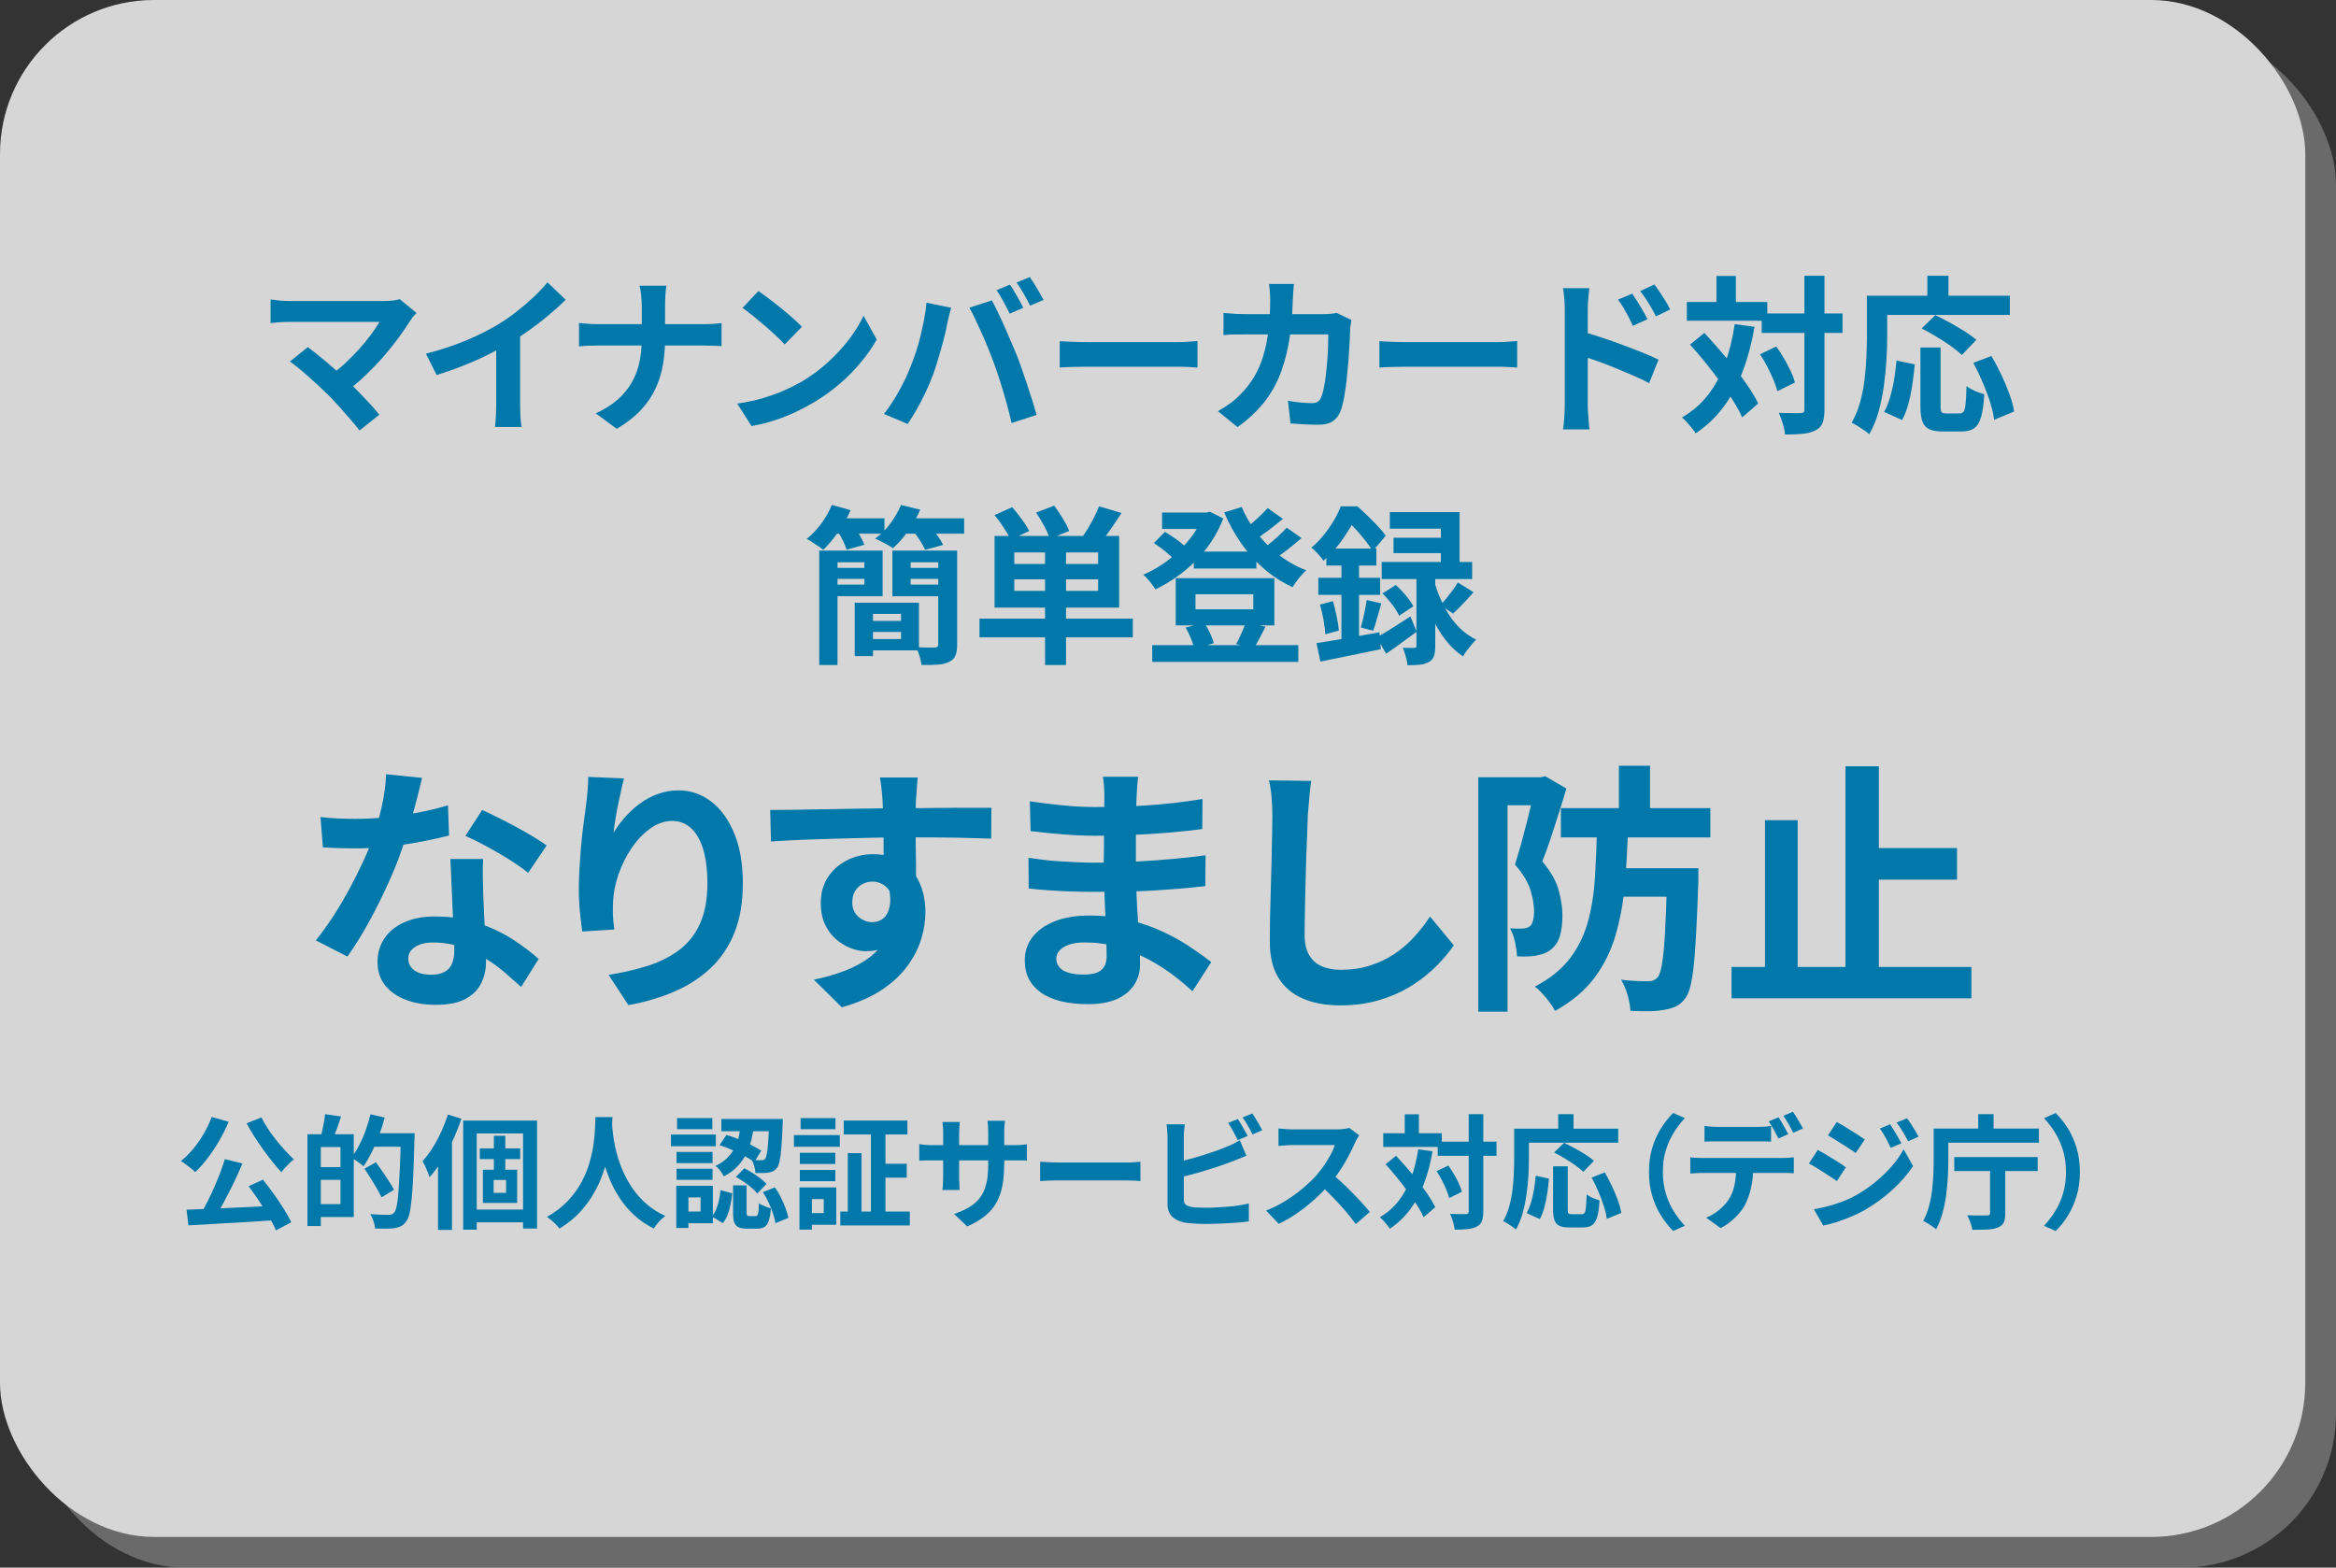 <?xml version="1.0" encoding="UTF-8"?>
<svg id="_レイヤー_2" data-name="レイヤー_2" xmlns="http://www.w3.org/2000/svg" viewBox="0 0 304 204">
  <rect x="0" y="0" width="304" height="204" fill="#333333" stroke="none"/>
  <defs>
    <style>
      .cls-1 {
        fill: #fff;
      }

      .cls-2 {
        opacity: .8;
      }

      .cls-3 {
        fill: #0078a9;
      }

      .cls-4 {
        fill: #bcbbbb;
      }

      .cls-5 {
        opacity: .5;
      }
    </style>
  </defs>
  <g id="svg">
    <g id="top-contents-b1">
      <g id="window" class="cls-2">
        <g id="kage_x5F_bbb_x5F_50" class="cls-5">
          <rect class="cls-4" x="4" y="4" width="300" height="200" rx="20.05" ry="20.05"/>
        </g>
        <g id="white">
          <rect class="cls-1" width="300" height="200" rx="20.05" ry="20.05"/>
        </g>
      </g>
      <g id="text">
        <path class="cls-3" d="M54.19,40.73c-.16.18-.3.34-.43.48-.12.15-.23.29-.32.44-.44.7-.96,1.47-1.56,2.29-.6.82-1.27,1.65-2,2.49s-1.51,1.64-2.32,2.42-1.65,1.48-2.52,2.11l-2.18-2.05c.73-.5,1.43-1.05,2.08-1.66s1.26-1.23,1.83-1.86c.56-.63,1.07-1.25,1.51-1.85s.81-1.15,1.1-1.65h-11.64c-.29,0-.6,0-.93.02-.33.01-.64.04-.94.07-.29.03-.51.05-.66.07v-3.08c.19.01.44.04.74.09s.61.07.94.09c.32.01.61.02.86.02h12.21c.87,0,1.55-.08,2.05-.24l2.2,1.8ZM42.57,51.27c-.32-.32-.69-.68-1.11-1.07-.42-.39-.85-.78-1.3-1.18-.45-.4-.88-.77-1.3-1.11s-.8-.63-1.13-.87l2.33-1.87c.29.22.64.49,1.05.81.4.32.83.67,1.29,1.06.45.38.92.78,1.39,1.19.47.41.92.81,1.34,1.21.48.47.99.98,1.51,1.52.52.54,1.02,1.07,1.5,1.58s.88.99,1.22,1.43l-2.57,2.05c-.31-.41-.7-.89-1.18-1.44s-.98-1.12-1.51-1.71c-.53-.59-1.03-1.12-1.52-1.61Z"/>
        <path class="cls-3" d="M55.42,46.03c1.98-.51,3.77-1.11,5.38-1.79,1.61-.68,3.02-1.4,4.23-2.15.76-.47,1.53-1.01,2.3-1.62.77-.61,1.5-1.24,2.18-1.88s1.26-1.26,1.73-1.85l2.38,2.27c-.67.66-1.41,1.33-2.21,2-.8.67-1.63,1.32-2.5,1.94-.87.62-1.72,1.18-2.57,1.69-.84.48-1.77.98-2.8,1.5-1.03.51-2.12,1-3.27,1.45-1.14.46-2.3.86-3.45,1.21l-1.39-2.77ZM64.57,43.5l3.12-.73v9.9c0,.32,0,.67.02,1.06.01.38.04.74.07,1.07.03.33.07.58.11.76h-3.48c.03-.18.06-.43.08-.76s.04-.69.06-1.07c.01-.38.02-.73.02-1.06v-9.17Z"/>
        <path class="cls-3" d="M75.35,42.03c.34.03.72.06,1.14.1.43.04.86.05,1.3.05h13.71c.51,0,.99-.01,1.42-.04s.76-.06.98-.09v2.99c-.22-.01-.57-.03-1.04-.05-.48-.02-.94-.03-1.38-.03h-13.6c-.48,0-.94.01-1.36.03-.43.02-.81.05-1.17.08v-3.04ZM83.51,39.76c0-.37-.02-.8-.07-1.31-.04-.51-.12-.93-.22-1.27h3.5c-.06.34-.1.77-.13,1.29-.03.52-.04.96-.04,1.31v4.33c0,1.2-.1,2.34-.29,3.42-.19,1.08-.52,2.11-.98,3.09-.46.98-1.1,1.91-1.91,2.77-.81.87-1.85,1.67-3.11,2.42l-2.73-2.02c1.16-.53,2.12-1.14,2.89-1.83s1.38-1.44,1.84-2.27.78-1.7.97-2.64c.19-.94.29-1.92.29-2.95v-4.36Z"/>
        <path class="cls-3" d="M95.94,52.52c1.14-.16,2.22-.39,3.23-.68,1.01-.29,1.95-.63,2.82-1.01.87-.38,1.66-.78,2.38-1.19,1.25-.75,2.39-1.6,3.43-2.55,1.04-.95,1.95-1.95,2.73-2.98.78-1.03,1.39-2.04,1.85-3.02l1.72,3.1c-.56.98-1.24,1.97-2.06,2.95s-1.73,1.92-2.76,2.8c-1.03.89-2.13,1.68-3.32,2.39-.75.45-1.55.88-2.42,1.29-.87.4-1.78.76-2.74,1.08-.96.32-1.96.56-3,.74l-1.85-2.9ZM98.69,37.87c.38.26.83.59,1.34.97.51.38,1.04.8,1.59,1.24.55.45,1.07.88,1.55,1.31.48.43.88.81,1.19,1.14l-2.24,2.29c-.28-.31-.65-.67-1.1-1.1-.45-.42-.95-.87-1.47-1.32-.53-.45-1.05-.89-1.56-1.3-.51-.41-.97-.75-1.36-1.03l2.07-2.2Z"/>
        <path class="cls-3" d="M118.49,47.75c.25-.62.49-1.27.71-1.95.23-.68.43-1.39.6-2.11.18-.73.33-1.45.47-2.17.14-.72.24-1.43.3-2.13l3.21.66c-.06.21-.12.45-.2.73-.07.28-.14.55-.2.81s-.1.48-.13.66c-.07.38-.18.84-.31,1.39-.13.54-.29,1.12-.46,1.73-.18.61-.36,1.22-.54,1.83-.18.61-.37,1.17-.56,1.68-.26.7-.58,1.44-.94,2.2s-.74,1.5-1.14,2.2-.8,1.33-1.18,1.89l-3.08-1.3c.7-.91,1.36-1.91,1.97-3.01.61-1.1,1.1-2.13,1.46-3.1ZM129.36,47.28c-.22-.59-.46-1.21-.73-1.87-.26-.66-.54-1.32-.84-1.98s-.58-1.28-.86-1.87c-.28-.59-.54-1.09-.77-1.52l2.93-.95c.22.43.48.94.77,1.54.29.6.59,1.24.88,1.9.29.67.58,1.33.86,1.99.28.66.53,1.25.75,1.78.19.48.4,1.06.63,1.72.23.66.46,1.35.7,2.06.24.71.47,1.4.68,2.08.21.67.39,1.28.54,1.83l-3.26,1.06c-.19-.87-.41-1.75-.66-2.64-.25-.89-.51-1.77-.78-2.64-.27-.87-.55-1.69-.85-2.49ZM131.43,37.03c.19.26.39.58.6.95.21.37.42.73.63,1.1.21.37.37.69.51.97l-1.76.77c-.23-.45-.51-.97-.81-1.55-.31-.58-.61-1.08-.9-1.51l1.74-.73ZM134.02,36.04c.19.28.4.6.63.98s.44.74.65,1.1c.21.36.37.66.51.91l-1.76.75c-.22-.46-.49-.97-.82-1.54-.33-.57-.64-1.06-.94-1.47l1.74-.73Z"/>
        <path class="cls-3" d="M137.92,44.4c.26.01.6.03,1.01.05.41.02.84.04,1.29.05.45.01.86.02,1.24.02h11.81c.51,0,1-.02,1.45-.06.45-.04.83-.06,1.12-.08v3.45c-.25-.01-.62-.04-1.12-.07-.5-.03-.98-.04-1.45-.04h-11.81c-.63,0-1.28.01-1.94.03-.66.02-1.2.05-1.61.08v-3.45Z"/>
        <path class="cls-3" d="M168.39,36.94c-.03.25-.06.57-.08.97-.02.4-.04.73-.06.99-.06,2.19-.24,4.12-.55,5.82-.31,1.69-.75,3.19-1.32,4.5-.57,1.31-1.3,2.48-2.18,3.51-.88,1.03-1.93,1.98-3.15,2.85l-2.55-2.07c.45-.26.94-.58,1.46-.93.52-.36.99-.77,1.42-1.22.72-.7,1.33-1.48,1.83-2.32.5-.84.9-1.77,1.2-2.77.3-1,.52-2.11.67-3.31.15-1.2.22-2.53.22-3.98,0-.16,0-.37-.02-.63-.01-.26-.03-.51-.06-.76s-.05-.46-.08-.64h3.23ZM175.87,41.65c-.03.18-.06.38-.1.62-.04.24-.06.42-.06.55-.01.47-.04,1.07-.08,1.8-.04.73-.09,1.52-.15,2.37-.07.84-.15,1.68-.24,2.52-.1.84-.21,1.61-.34,2.32-.13.71-.29,1.29-.48,1.75-.23.56-.58.98-1.02,1.26-.45.29-1.05.43-1.81.43-.63,0-1.26-.02-1.89-.05-.63-.04-1.22-.08-1.76-.12l-.33-2.95c.54.1,1.08.18,1.63.23.54.05,1.03.08,1.45.08.37,0,.64-.06.81-.19.18-.12.32-.32.44-.58.12-.29.23-.68.33-1.17.1-.48.19-1.03.26-1.63.07-.6.14-1.22.19-1.87.05-.64.09-1.27.11-1.88.02-.61.03-1.15.03-1.62h-10.74c-.37,0-.82,0-1.36.01-.54,0-1.06.03-1.54.08v-2.88c.47.04.97.08,1.5.11.53.03,1,.04,1.41.04h10.19c.28,0,.56-.01.85-.04.29-.03.55-.07.8-.11l1.91.92Z"/>
        <path class="cls-3" d="M179.52,44.4c.26.01.6.03,1.01.05.41.02.84.04,1.29.05.45.01.86.02,1.24.02h11.81c.51,0,1-.02,1.45-.06.45-.04.83-.06,1.12-.08v3.45c-.25-.01-.62-.04-1.12-.07-.5-.03-.98-.04-1.45-.04h-11.81c-.63,0-1.28.01-1.94.03-.66.02-1.2.05-1.61.08v-3.45Z"/>
        <path class="cls-3" d="M203.63,52.81v-12.65c0-.4-.02-.84-.06-1.34-.04-.5-.09-.94-.17-1.32h3.43c-.04.38-.09.81-.13,1.28-.04.47-.07.93-.07,1.39v12.65c0,.19.01.47.03.85s.05.76.09,1.15c.04.4.07.75.1,1.06h-3.45c.07-.43.13-.94.17-1.53s.06-1.1.06-1.53ZM206.01,43.19c.73.19,1.55.44,2.45.74.9.3,1.81.62,2.74.97.92.34,1.8.68,2.62,1.01.82.33,1.5.63,2.02.89l-1.23,3.06c-.63-.34-1.32-.67-2.07-.99-.75-.32-1.51-.64-2.28-.96s-1.52-.61-2.25-.87-1.4-.49-2-.68v-3.17ZM212.41,38.22c.21.29.43.64.68,1.03.25.4.49.79.71,1.19.23.4.43.76.6,1.1l-1.91.86c-.21-.47-.41-.89-.6-1.25-.2-.37-.4-.72-.6-1.07s-.45-.71-.73-1.09l1.85-.77ZM215.29,37.01c.22.29.46.63.71,1.01.26.38.51.77.75,1.16.24.39.44.75.6,1.09l-1.85.9c-.23-.47-.46-.88-.67-1.24-.21-.36-.43-.7-.64-1.03-.21-.33-.46-.67-.74-1.02l1.83-.86Z"/>
        <path class="cls-3" d="M225.76,42.18l2.57.35c-.37,2.13-.88,4.06-1.54,5.8-.66,1.74-1.49,3.28-2.49,4.62-1,1.34-2.21,2.49-3.63,3.44-.1-.18-.26-.4-.47-.66-.21-.26-.44-.52-.67-.78-.23-.26-.45-.47-.64-.63,1.35-.78,2.48-1.76,3.39-2.94.91-1.18,1.65-2.54,2.21-4.08.56-1.54.99-3.25,1.26-5.13ZM219.52,39.3h10.47v2.44h-10.47v-2.44ZM219.93,44.84l1.87-1.52c.65.7,1.31,1.45,2,2.24s1.36,1.6,2.01,2.42c.65.82,1.24,1.62,1.75,2.39.51.77.93,1.49,1.25,2.14l-2.09,1.8c-.29-.66-.69-1.39-1.19-2.18-.5-.79-1.06-1.61-1.68-2.46-.62-.85-1.27-1.69-1.94-2.52-.67-.83-1.33-1.6-1.99-2.32ZM223.37,35.91h2.53v4.88h-2.53v-4.88ZM229.04,46.1l2.11-1.01c.35.48.69,1,1.02,1.56.33.56.62,1.1.87,1.64.25.54.43,1.03.55,1.48l-2.29,1.14c-.1-.43-.27-.92-.5-1.47-.23-.56-.5-1.13-.8-1.72-.31-.59-.63-1.13-.97-1.63ZM229.26,40.79h10.52v2.53h-10.52v-2.53ZM234.81,35.89h2.62v17.38c0,.75-.08,1.33-.24,1.75-.16.42-.46.74-.88.96-.43.23-.97.39-1.63.46s-1.45.11-2.38.11c-.01-.26-.07-.56-.15-.9-.09-.34-.19-.68-.31-1.02-.12-.34-.23-.65-.35-.91.62.03,1.19.04,1.72.04h1.08c.19,0,.33-.03.41-.1.08-.07.12-.19.12-.39v-17.38Z"/>
        <path class="cls-3" d="M242.95,38.48h2.64v5.54c0,.89-.03,1.88-.1,2.96-.07,1.08-.18,2.19-.34,3.32-.16,1.14-.39,2.24-.69,3.31-.3,1.07-.7,2.04-1.2,2.9-.16-.15-.38-.32-.67-.52s-.58-.39-.87-.57-.54-.32-.75-.41c.45-.79.81-1.66,1.08-2.6.26-.94.46-1.9.58-2.88.12-.98.21-1.95.25-2.89.04-.95.07-1.82.07-2.63v-5.54ZM244.18,38.48h17.38v2.51h-17.38v-2.51ZM246.8,46.91l2.38.51c-.07.84-.18,1.7-.31,2.6-.13.89-.3,1.74-.52,2.54-.21.8-.49,1.5-.82,2.1l-2.33-1.06c.31-.57.57-1.22.78-1.94s.39-1.49.52-2.31c.13-.82.23-1.63.31-2.44ZM249.92,45.22h2.62v7.66c0,.41.05.67.14.77.1.1.29.15.58.15h1.78c.22,0,.39-.08.51-.25s.2-.51.25-1.02c.05-.51.09-1.28.12-2.29.19.15.42.29.69.44.27.15.55.27.85.37s.55.19.77.26c-.07,1.25-.21,2.22-.41,2.93-.2.7-.5,1.2-.89,1.48s-.95.43-1.65.43h-2.44c-.78,0-1.38-.1-1.79-.3-.42-.2-.71-.54-.88-1.02-.17-.48-.25-1.13-.25-1.94v-7.68ZM250.07,42.75l1.78-1.74c.59.28,1.22.6,1.89.97.67.37,1.32.75,1.94,1.14.62.4,1.12.76,1.52,1.1l-1.89,1.98c-.35-.35-.83-.74-1.42-1.16-.59-.42-1.23-.83-1.89-1.23-.67-.4-1.31-.76-1.93-1.07ZM250.82,35.89h2.75v4.03h-2.75v-4.03ZM256.81,47.22l2.35-.9c.44.75.87,1.56,1.28,2.43.41.87.77,1.72,1.07,2.55.3.83.5,1.58.6,2.25l-2.6,1.08c-.07-.66-.25-1.42-.52-2.28-.27-.86-.6-1.73-.98-2.62-.38-.89-.79-1.73-1.21-2.52Z"/>
        <path class="cls-3" d="M108.26,65.71l2.44.68c-.43.97-.96,1.91-1.62,2.84-.65.92-1.3,1.7-1.95,2.33-.16-.15-.37-.31-.64-.48-.26-.18-.53-.35-.79-.53-.26-.18-.51-.32-.73-.42.69-.54,1.32-1.21,1.9-1.99.58-.78,1.04-1.59,1.38-2.43ZM106.61,71.65h2.38v14.89h-2.38v-14.89ZM107.89,71.65h6.97v5.94h-6.97v-1.52h4.6v-2.9h-4.6v-1.52ZM107.91,73.9h5.24v1.43h-5.24v-1.43ZM108.15,67.45h6.95v2h-6.95v-2ZM108.99,69.12l2.18-.59c.25.35.5.75.75,1.19.25.44.44.83.57,1.17l-2.31.64c-.1-.32-.26-.71-.48-1.17-.22-.45-.45-.87-.7-1.23ZM111.23,78.43h2.38v6.95h-2.38v-6.95ZM112.29,78.43h7.3v6.2h-7.3v-1.47h4.97v-3.28h-4.97v-1.45ZM112.31,80.8h6.03v1.43h-6.03v-1.43ZM117.24,65.71l2.51.62c-.41.98-.94,1.92-1.58,2.8-.65.89-1.3,1.62-1.96,2.21-.18-.13-.41-.27-.69-.43-.29-.15-.58-.31-.87-.46-.29-.15-.55-.28-.77-.36.72-.51,1.38-1.16,1.97-1.95.59-.78,1.06-1.59,1.4-2.43ZM122.69,71.65v1.52h-4.18v2.9h4.18v1.52h-6.56v-5.94h6.56ZM117.02,67.45h8.45v2h-8.45v-2ZM117.59,73.9h5.39v1.43h-5.39v-1.43ZM118.82,69.1l2.24-.59c.31.35.62.75.95,1.2.32.45.56.85.73,1.2l-2.35.64c-.13-.32-.34-.71-.64-1.18s-.6-.88-.92-1.27ZM122.1,71.65h2.46v12.25c0,.6-.08,1.08-.23,1.43-.15.35-.42.62-.8.79-.41.21-.91.33-1.49.37s-1.29.06-2.12.04c-.03-.34-.12-.73-.26-1.18-.15-.45-.3-.83-.46-1.13.5.03.99.04,1.48.04h.98c.29,0,.44-.13.44-.4v-12.23Z"/>
        <path class="cls-3" d="M127.47,80.5h19.95v2.44h-19.95v-2.44ZM129.43,67.03l2.29-1.03c.41.47.83.99,1.25,1.57.43.58.75,1.09.97,1.53l-2.42,1.14c-.19-.44-.49-.96-.89-1.57s-.8-1.16-1.2-1.64ZM129.43,69.74h16.21v9.33h-16.21v-9.33ZM132,71.89v1.5h10.91v-1.5h-10.91ZM132,75.39v1.5h10.91v-1.5h-10.91ZM134.84,66.7l2.35-.9c.38.51.76,1.07,1.13,1.68.37.61.65,1.15.82,1.62l-2.53,1.01c-.13-.46-.37-1-.71-1.64-.34-.64-.7-1.23-1.07-1.77ZM136,70.99h2.73v15.55h-2.73v-15.55ZM143.02,65.89l2.93.86c-.47.73-.95,1.45-1.44,2.16-.49.7-.94,1.3-1.33,1.78l-2.33-.81c.26-.37.53-.78.8-1.23.27-.45.53-.92.77-1.41.24-.48.44-.93.6-1.34Z"/>
        <path class="cls-3" d="M156.55,66.7h.46l.44-.11,1.74.88c-.41,1.07-.92,2.07-1.54,3-.62.93-1.31,1.79-2.09,2.56s-1.61,1.47-2.49,2.08-1.78,1.14-2.71,1.59c-.16-.28-.4-.61-.71-1-.32-.39-.6-.69-.87-.91.82-.35,1.63-.79,2.43-1.32.8-.53,1.55-1.13,2.24-1.8s1.31-1.39,1.85-2.16c.54-.76.95-1.55,1.24-2.35v-.46ZM149.95,83.95h19.01v2.18h-19.01v-2.18ZM150.17,70.66l1.43-1.45c.32.19.66.4,1.01.64.35.24.69.48,1,.73.31.25.57.48.76.7l-1.5,1.61c-.28-.32-.68-.7-1.2-1.12-.52-.42-1.02-.79-1.51-1.1ZM151.23,66.7h6.16v2.13h-6.16v-2.13ZM153.01,75.24h12.83v6.14h-12.83v-6.14ZM154.29,81.66l2.42-.62c.28.4.53.84.76,1.34.23.5.39.94.49,1.32l-2.55.73c-.07-.38-.22-.84-.43-1.36-.21-.53-.44-1-.69-1.41ZM155.36,71.78h8.14v2.2h-8.14v-2.2ZM155.58,77.33v1.96h7.52v-1.96h-7.52ZM161.59,65.98c.5,1.19,1.16,2.32,1.99,3.39.83,1.07,1.79,2.02,2.88,2.86s2.27,1.5,3.53,1.98c-.19.18-.4.39-.63.65-.23.26-.44.52-.64.79-.2.27-.36.53-.5.76-1.35-.62-2.58-1.41-3.71-2.38-1.12-.97-2.12-2.08-2.98-3.32s-1.61-2.59-2.22-4.03l2.27-.7ZM162.12,81l2.57.55c-.28.54-.54,1.06-.79,1.54s-.49.9-.73,1.25l-2.31-.53c.16-.26.32-.56.47-.89.15-.33.3-.66.44-1,.14-.34.25-.65.34-.92ZM164.96,66.11l2,1.41c-.62.51-1.26,1.02-1.92,1.52-.67.5-1.28.92-1.84,1.28l-1.56-1.23c.35-.25.73-.55,1.14-.89.41-.34.81-.7,1.2-1.07s.71-.7.98-1.01ZM167.44,68.66l1.94,1.36c-.62.54-1.28,1.09-1.99,1.63-.71.54-1.36.99-1.95,1.34l-1.58-1.23c.4-.26.81-.57,1.24-.92s.86-.72,1.28-1.1c.42-.38.77-.74,1.07-1.08Z"/>
        <path class="cls-3" d="M174.46,65.89h1.39v.51h.75v.68c-.43.82-.99,1.76-1.69,2.83-.7,1.06-1.6,2.09-2.68,3.07-.1-.18-.25-.37-.44-.59s-.38-.43-.58-.64c-.2-.21-.38-.37-.56-.48.63-.53,1.19-1.1,1.67-1.71.48-.61.91-1.23,1.28-1.86.37-.63.66-1.23.88-1.8ZM171.31,83.69c.7-.1,1.5-.23,2.4-.38s1.84-.32,2.83-.5c.99-.18,1.98-.35,2.98-.53l.18,2.2c-1.36.28-2.74.56-4.12.85-1.39.29-2.64.54-3.75.76l-.51-2.4ZM171.56,75.19h8.05v2.22h-8.05v-2.22ZM171.78,78.67l1.69-.44c.18.62.34,1.28.48,1.99.15.71.24,1.32.29,1.84l-1.78.48c-.01-.54-.09-1.17-.22-1.88-.13-.71-.29-1.38-.46-1.99ZM172.61,71.39h6.51v2.2h-6.51v-2.2ZM174.57,72.27h2.29v11.84l-2.29.42v-12.25ZM174.81,65.89h1.83c.43.37.87.78,1.34,1.23.47.45.91.91,1.33,1.35.42.45.76.86,1.02,1.24l-1.69,2.02c-.22-.38-.52-.82-.9-1.31-.38-.49-.79-.97-1.22-1.45-.43-.48-.85-.88-1.27-1.22h-.44v-1.87ZM177.87,78.08l1.89.44c-.18.63-.36,1.27-.54,1.91-.18.65-.36,1.2-.52,1.65l-1.61-.42c.1-.34.2-.72.3-1.14.1-.42.19-.85.27-1.29.09-.43.15-.82.2-1.15ZM179.17,82.94c.56-.31,1.22-.71,2-1.2s1.57-1,2.38-1.53l.81,2c-.66.48-1.33.98-2.01,1.47-.68.5-1.34.96-1.97,1.39l-1.21-2.13ZM179.81,73.13h11.77v2.22h-11.77v-2.22ZM179.92,77.22l1.72-1.1c.44.4.88.85,1.32,1.38s.76.99.97,1.4l-1.85,1.23c-.18-.41-.47-.89-.89-1.44s-.84-1.04-1.27-1.46ZM180.86,66.64h9.09v7.74h-2.44v-5.59h-6.64v-2.16ZM181.35,69.98h7.52v2h-7.52v-2ZM184.34,74.27h2.44v9.79c0,.56-.06,1-.17,1.33-.11.33-.33.58-.67.76-.34.19-.73.31-1.19.35-.46.04-.98.07-1.58.07-.03-.34-.11-.72-.23-1.14-.12-.43-.25-.81-.38-1.14.31.01.6.02.89.02h.58c.13,0,.22-.02.25-.07.04-.04.05-.12.05-.22v-9.75ZM186.71,75.83c.18.65.41,1.32.72,2.02.3.7.67,1.4,1.1,2.09.43.69.95,1.32,1.54,1.88.59.56,1.27,1.04,2.03,1.42-.18.16-.37.37-.58.63-.21.26-.42.52-.63.79-.21.27-.37.52-.48.76-.72-.47-1.36-1.03-1.92-1.69-.56-.66-1.06-1.38-1.49-2.14-.43-.77-.78-1.53-1.07-2.28s-.52-1.44-.69-2.09l1.47-1.39ZM189.71,75.79l2.05,1.28c-.44.5-.89.99-1.36,1.49-.47.49-.9.92-1.3,1.29l-1.65-1.12c.25-.25.51-.54.79-.88.28-.34.55-.69.81-1.04.26-.36.48-.69.66-1Z"/>
        <path class="cls-3" d="M54.93,101.22c-.14.57-.32,1.3-.54,2.21-.23.91-.48,1.86-.77,2.86-.28,1-.58,1.98-.9,2.96-.5,1.63-1.16,3.37-1.97,5.2-.82,1.84-1.7,3.63-2.65,5.37-.95,1.75-1.92,3.3-2.89,4.66l-4.11-2.11c.77-.95,1.53-2.01,2.28-3.16.75-1.16,1.45-2.35,2.11-3.57.66-1.22,1.25-2.41,1.78-3.55.53-1.14.96-2.18,1.27-3.11.43-1.2.81-2.54,1.14-4.03.33-1.48.52-2.88.56-4.2l4.69.48ZM41.7,106.32c.73.09,1.5.15,2.33.19.83.03,1.56.05,2.19.05,1.4,0,2.83-.08,4.27-.24,1.44-.16,2.83-.37,4.17-.63,1.34-.26,2.55-.56,3.64-.9l.14,3.94c-.97.25-2.14.5-3.48.77-1.35.26-2.77.48-4.27.65s-2.97.25-4.42.25c-.68,0-1.37-.01-2.07-.03-.7-.02-1.43-.06-2.18-.1l-.31-3.94ZM62.88,111.79c-.05.73-.06,1.45-.05,2.16.01.71.03,1.44.05,2.19.02.52.05,1.18.08,1.99.03.8.07,1.66.12,2.55.04.9.08,1.75.12,2.55.03.81.05,1.45.05,1.92,0,1.04-.22,1.99-.65,2.84-.43.85-1.12,1.52-2.06,2.02s-2.23.75-3.86.75c-1.41,0-2.67-.21-3.81-.63-1.13-.42-2.04-1.04-2.72-1.87-.68-.83-1.02-1.86-1.02-3.11,0-1.11.29-2.11.88-3.01.59-.89,1.45-1.6,2.57-2.11,1.12-.51,2.48-.77,4.06-.77,1.99,0,3.83.28,5.51.83,1.68.56,3.18,1.26,4.52,2.12,1.34.86,2.48,1.72,3.43,2.58l-2.28,3.64c-.61-.54-1.31-1.16-2.09-1.84-.78-.68-1.65-1.31-2.62-1.9-.96-.59-2.01-1.08-3.13-1.46s-2.33-.58-3.62-.58c-.97,0-1.76.19-2.35.58-.59.39-.88.88-.88,1.5s.26,1.14.77,1.53c.51.38,1.23.58,2.16.58.77,0,1.38-.13,1.84-.39.45-.26.77-.63.95-1.12.18-.49.27-1.04.27-1.65,0-.52-.02-1.26-.07-2.21-.05-.95-.1-2.01-.15-3.16-.06-1.16-.11-2.31-.15-3.47-.05-1.16-.09-2.18-.14-3.06h4.25ZM68.73,113.59c-.66-.54-1.47-1.12-2.45-1.73-.97-.61-1.98-1.2-3.01-1.75-1.03-.56-1.93-1-2.7-1.34l2.18-3.37c.61.27,1.31.61,2.09,1s1.58.81,2.38,1.24c.8.43,1.55.86,2.24,1.28.69.42,1.25.79,1.68,1.1l-2.41,3.57Z"/>
        <path class="cls-3" d="M81.21,101.29c-.11.41-.24.92-.37,1.53-.14.61-.27,1.25-.41,1.92-.14.67-.26,1.32-.36,1.95-.1.64-.18,1.19-.22,1.67.41-.68.9-1.34,1.46-1.99.57-.65,1.21-1.24,1.92-1.77.71-.53,1.5-.96,2.35-1.27s1.75-.48,2.7-.48c1.59,0,3.01.49,4.28,1.46,1.27.98,2.27,2.37,3.01,4.18.74,1.81,1.1,3.97,1.1,6.46s-.35,4.5-1.05,6.31c-.7,1.8-1.71,3.34-3.03,4.61-1.31,1.27-2.88,2.31-4.71,3.11-1.82.8-3.86,1.41-6.1,1.82l-2.58-3.94c1.88-.29,3.61-.7,5.19-1.21,1.58-.51,2.94-1.21,4.08-2.09,1.14-.88,2.03-2.02,2.65-3.42.62-1.39.94-3.11.94-5.15,0-1.75-.18-3.22-.54-4.44-.36-1.21-.89-2.14-1.58-2.77-.69-.63-1.51-.95-2.47-.95s-1.95.33-2.86.99c-.91.66-1.72,1.51-2.43,2.57-.71,1.05-1.28,2.19-1.7,3.42-.42,1.22-.65,2.4-.7,3.54-.02.48-.03,1-.02,1.56.01.57.07,1.25.19,2.04l-4.18.27c-.09-.66-.19-1.48-.29-2.46-.1-.99-.15-2.06-.15-3.21,0-.79.03-1.64.08-2.55.06-.91.12-1.83.2-2.77.08-.94.18-1.89.31-2.84s.24-1.86.36-2.72c.09-.66.16-1.3.2-1.94s.07-1.18.07-1.63l4.66.2Z"/>
        <path class="cls-3" d="M100.22,105.4c1,0,2.13-.01,3.4-.03,1.27-.02,2.6-.05,3.98-.07,1.38-.02,2.74-.04,4.08-.07,1.34-.02,2.59-.04,3.77-.05,1.18-.01,2.2-.02,3.06-.02s1.8,0,2.82-.02c1.02-.01,2.03-.02,3.03-.02h4.66l-.03,4.01c-1.07-.04-2.47-.08-4.22-.12-1.75-.03-3.88-.05-6.39-.05-1.54,0-3.11.02-4.69.05-1.59.03-3.16.07-4.73.12-1.56.05-3.07.1-4.52.15-1.45.06-2.82.13-4.11.22l-.1-4.11ZM118.61,115.46c0,1.86-.22,3.4-.66,4.62-.44,1.22-1.1,2.15-1.99,2.77-.88.62-1.98.93-3.3.93-.63,0-1.3-.14-1.99-.41-.69-.27-1.33-.67-1.92-1.19s-1.06-1.17-1.41-1.94c-.35-.77-.53-1.68-.53-2.72,0-1.29.31-2.41.92-3.35.61-.94,1.43-1.68,2.47-2.21,1.03-.53,2.17-.8,3.42-.8,1.5,0,2.75.33,3.76,1,1.01.67,1.77,1.57,2.28,2.7.51,1.13.77,2.41.77,3.84,0,1.11-.18,2.27-.54,3.47-.36,1.2-.96,2.37-1.79,3.52-.83,1.14-1.94,2.18-3.33,3.11-1.39.93-3.13,1.69-5.22,2.28l-3.64-3.6c1.45-.29,2.8-.68,4.05-1.16,1.25-.48,2.34-1.08,3.28-1.8.94-.73,1.68-1.62,2.21-2.69.53-1.06.8-2.35.8-3.84,0-1.09-.27-1.9-.8-2.45-.53-.54-1.17-.82-1.92-.82-.43,0-.85.1-1.26.31-.41.2-.74.51-.99.92-.25.41-.37.91-.37,1.5,0,.77.27,1.39.8,1.85s1.14.7,1.82.7c.54,0,1.03-.17,1.44-.51s.7-.91.83-1.7c.14-.79.02-1.86-.34-3.2l3.16.85ZM119.43,101.18c-.02.18-.05.47-.08.87-.03.4-.06.79-.08,1.19-.02.4-.05.69-.07.87-.02.45-.03,1.06-.03,1.82v2.53c0,.93,0,1.86.02,2.8.01.94.02,1.83.03,2.65.01.83.02,1.51.02,2.06l-4.25-1.43v-4.06c0-.85,0-1.69-.02-2.53-.01-.84-.03-1.6-.05-2.28-.02-.68-.05-1.19-.07-1.53-.05-.7-.1-1.32-.17-1.85s-.12-.9-.17-1.11h4.93Z"/>
        <path class="cls-3" d="M148.12,101.08c-.05.34-.08.72-.12,1.14-.03.42-.06.84-.08,1.28-.02.45-.05,1.06-.07,1.82-.02.76-.03,1.59-.03,2.5v5.1c0,.95.02,2.01.07,3.18.04,1.17.11,2.35.19,3.54.08,1.19.15,2.3.2,3.33.06,1.03.08,1.89.08,2.57,0,.95-.25,1.82-.75,2.6-.5.78-1.24,1.4-2.23,1.85s-2.23.68-3.72.68c-2.72,0-4.78-.5-6.19-1.5-1.41-1-2.11-2.39-2.11-4.18,0-1.16.33-2.17,1-3.04.67-.87,1.63-1.56,2.89-2.06,1.26-.5,2.76-.75,4.5-.75,1.86,0,3.6.2,5.22.59,1.62.4,3.1.91,4.44,1.55,1.34.63,2.53,1.3,3.57,2.01,1.04.7,1.93,1.34,2.65,1.9l-2.45,3.81c-.82-.77-1.73-1.53-2.74-2.28-1.01-.75-2.11-1.43-3.3-2.04s-2.45-1.1-3.77-1.48-2.73-.56-4.2-.56c-1.18,0-2.09.2-2.74.61s-.97.91-.97,1.5c0,.43.14.8.41,1.12s.67.56,1.19.71c.52.16,1.18.24,1.97.24.61,0,1.14-.07,1.58-.2.44-.14.79-.39,1.04-.75.25-.36.37-.87.37-1.53,0-.5-.02-1.21-.05-2.14s-.07-1.96-.12-3.08-.09-2.23-.14-3.32c-.05-1.09-.07-2.05-.07-2.89s0-1.67.02-2.57c.01-.89.02-1.79.02-2.67s0-1.69.02-2.43c.01-.74.02-1.34.02-1.82,0-.32-.02-.71-.05-1.17-.03-.46-.08-.86-.15-1.17h4.59ZM133.84,111.62c.54.09,1.19.18,1.94.27.75.09,1.51.16,2.29.2.78.05,1.52.08,2.23.12.7.03,1.28.05,1.73.05,2.11,0,4.02-.04,5.73-.14,1.71-.09,3.31-.2,4.81-.34s2.94-.29,4.32-.48l-.03,4.01c-1.18.14-2.32.25-3.42.34-1.1.09-2.22.17-3.37.24-1.14.07-2.37.11-3.69.14-1.31.02-2.79.03-4.42.03-.66,0-1.47-.02-2.45-.05-.97-.03-1.97-.08-2.97-.15-1.01-.07-1.9-.15-2.67-.24l-.03-4.01ZM134.01,104.28c.61.09,1.29.18,2.04.27.75.09,1.51.18,2.29.25.78.08,1.52.14,2.23.17.7.03,1.31.05,1.84.05,2.31,0,4.62-.07,6.92-.22,2.3-.15,4.69-.42,7.16-.83l-.03,3.91c-1.16.16-2.49.31-4.01.44-1.52.14-3.13.24-4.85.32-1.71.08-3.43.12-5.15.12-.7,0-1.57-.03-2.6-.08-1.03-.06-2.06-.14-3.08-.24-1.02-.1-1.9-.2-2.65-.29l-.1-3.88Z"/>
        <path class="cls-3" d="M170.63,101.63c-.09.7-.18,1.46-.25,2.28-.08.82-.14,1.56-.19,2.24-.02.93-.06,2.06-.12,3.38-.06,1.33-.1,2.71-.14,4.17-.03,1.45-.07,2.88-.1,4.28-.03,1.41-.05,2.63-.05,3.67,0,1.13.21,2.03.63,2.7.42.67.98,1.15,1.68,1.43.7.28,1.5.42,2.38.42,1.41,0,2.69-.19,3.84-.56,1.16-.37,2.21-.88,3.16-1.51.95-.63,1.81-1.37,2.57-2.21.76-.84,1.45-1.72,2.06-2.65l3.09,3.74c-.54.82-1.26,1.68-2.14,2.58-.88.91-1.93,1.76-3.15,2.55-1.21.79-2.61,1.44-4.2,1.94-1.59.5-3.34.75-5.27.75s-3.47-.29-4.84-.87c-1.37-.58-2.44-1.47-3.2-2.69-.76-1.21-1.14-2.78-1.14-4.71,0-.93.01-1.99.03-3.18.02-1.19.06-2.43.1-3.72s.08-2.56.1-3.79c.02-1.24.05-2.35.07-3.35.02-1,.03-1.79.03-2.38,0-.82-.03-1.61-.1-2.4s-.18-1.51-.34-2.19l5.47.07Z"/>
        <path class="cls-3" d="M192.39,101.15h8.53v3.64h-4.73v26.86h-3.81v-30.5ZM199.8,101.15h.71l.58-.14,2.75,1.6c-.29,1-.62,2.06-.97,3.18-.35,1.12-.71,2.23-1.07,3.31-.36,1.09-.73,2.09-1.09,2.99,1.11,1.34,1.82,2.6,2.14,3.77s.48,2.27.48,3.26c0,1.13-.12,2.07-.37,2.8-.25.74-.66,1.31-1.22,1.72-.27.2-.58.36-.92.48-.34.11-.7.2-1.09.27-.32.04-.68.07-1.09.08-.41.01-.82,0-1.22-.02-.02-.52-.11-1.13-.25-1.82-.15-.69-.37-1.3-.66-1.82.32.02.6.03.85.03h.68c.39,0,.73-.09,1.02-.27.2-.16.35-.41.44-.75.09-.34.14-.75.14-1.22,0-.82-.16-1.75-.48-2.79-.32-1.04-.99-2.14-2.01-3.3.25-.77.5-1.63.77-2.57.26-.94.51-1.89.75-2.84.24-.95.46-1.84.66-2.67.2-.83.36-1.51.48-2.06v-1.26ZM207.83,107.17h4.05c-.07,2.72-.2,5.29-.41,7.72-.2,2.43-.61,4.67-1.21,6.75s-1.52,3.94-2.77,5.61-2.96,3.1-5.13,4.3c-.25-.5-.63-1.06-1.14-1.68-.51-.62-1-1.12-1.48-1.48,1.95-1.02,3.47-2.24,4.56-3.67,1.09-1.43,1.88-3.04,2.36-4.83.49-1.79.79-3.75.92-5.87.12-2.12.21-4.4.25-6.85ZM203.13,105.16h19.45v3.81h-19.45v-3.81ZM209.97,112.98h8.43v3.71h-8.43v-3.71ZM210.68,99.65h4.05v6.83h-4.05v-6.83ZM216.97,112.98h4.05v1.7c-.09,2.49-.18,4.63-.27,6.41-.09,1.78-.2,3.26-.32,4.45-.12,1.19-.28,2.14-.46,2.84-.18.7-.4,1.21-.65,1.53-.39.5-.79.85-1.22,1.05s-.93.35-1.5.44c-.5.11-1.14.17-1.92.19-.78.01-1.61,0-2.5-.05-.02-.59-.15-1.27-.37-2.04s-.51-1.44-.85-2.01c.77.09,1.47.15,2.11.17.63.02,1.12.03,1.46.03.5,0,.9-.17,1.19-.51.23-.25.42-.85.58-1.8.16-.95.29-2.37.39-4.25.1-1.88.2-4.35.29-7.41v-.75Z"/>
        <path class="cls-3" d="M225.34,125.83h31.21v4.08h-31.21v-4.08ZM229.69,106.73h4.25v21.08h-4.25v-21.08ZM240.16,99.72h4.35v28.29h-4.35v-28.29ZM242.17,110.36h12.51v4.11h-12.51v-4.11Z"/>
        <path class="cls-3" d="M27.56,145.36l2.19.61c-.34.84-.75,1.67-1.22,2.48s-.98,1.57-1.51,2.26c-.53.7-1.07,1.3-1.62,1.82-.13-.15-.31-.31-.54-.49s-.46-.35-.7-.53c-.24-.18-.45-.32-.62-.42.55-.44,1.08-.96,1.59-1.57.51-.61.97-1.27,1.38-1.98s.76-1.44,1.04-2.18ZM24.27,157.42c.75-.03,1.59-.07,2.53-.1.94-.04,1.93-.08,2.98-.13,1.04-.05,2.11-.1,3.19-.15,1.08-.05,2.15-.11,3.21-.16l-.06,1.89c-1.37.09-2.75.17-4.14.26-1.4.09-2.73.16-4.01.23-1.27.07-2.42.14-3.45.2l-.24-2.03ZM29.26,150.84l2.29.56c-.26.62-.54,1.25-.84,1.9-.3.65-.62,1.29-.94,1.92-.32.63-.64,1.23-.95,1.8-.31.57-.62,1.08-.92,1.54l-1.79-.56c.29-.49.58-1.03.88-1.62.3-.59.59-1.21.87-1.84.28-.63.54-1.27.78-1.9.24-.63.45-1.23.62-1.8ZM34.01,145.39c.23.47.51.96.84,1.46.33.5.68,1,1.07,1.48.39.49.78.94,1.18,1.38.39.43.77.82,1.14,1.16-.17.13-.36.29-.56.49s-.4.4-.59.61c-.19.21-.35.4-.46.58-.38-.41-.78-.86-1.18-1.37s-.81-1.04-1.21-1.6c-.4-.56-.78-1.13-1.15-1.7s-.7-1.14-1-1.7l1.94-.78ZM32.36,154.36l1.86-.85c.47.58.94,1.2,1.41,1.86.47.66.9,1.31,1.3,1.94.4.63.73,1.21.98,1.74l-2,1.06c-.21-.52-.52-1.12-.91-1.78-.4-.67-.82-1.35-1.28-2.04s-.91-1.33-1.36-1.92Z"/>
        <path class="cls-3" d="M40.01,147.6h1.74v11.95h-1.74v-11.95ZM41.07,151.87h4.08v1.66h-4.08v-1.66ZM41.13,147.6h4.91v10.77h-4.91v-1.68h3.18v-7.42h-3.18v-1.66ZM42.3,144.99l2.08.3c-.17.54-.35,1.08-.55,1.62s-.38.99-.54,1.36l-1.54-.35c.07-.28.15-.59.22-.93.07-.34.14-.69.2-1.04.06-.35.11-.67.13-.96ZM48.2,145l1.86.43c-.2.78-.45,1.56-.74,2.34-.29.78-.61,1.51-.96,2.2-.35.69-.7,1.29-1.06,1.8-.11-.11-.26-.23-.46-.38-.2-.14-.4-.29-.59-.42s-.37-.25-.52-.32c.35-.46.69-.99,1-1.59.31-.6.6-1.25.85-1.95.25-.7.46-1.4.63-2.1ZM47.42,152.09l1.5-.85c.27.36.55.76.85,1.2.3.44.58.86.85,1.28s.49.78.66,1.1l-1.63.99c-.15-.33-.35-.71-.6-1.14-.25-.43-.52-.87-.8-1.32-.28-.45-.56-.88-.82-1.27ZM48.16,147.47h4.69v1.76h-4.69v-1.76ZM52.17,147.47h1.78v.54c0,.14,0,.25-.02.32-.04,1.8-.09,3.33-.15,4.58s-.13,2.29-.21,3.1c-.08.82-.17,1.45-.28,1.91-.11.46-.25.79-.42,1.01-.21.31-.44.52-.69.64-.25.12-.53.2-.85.26-.31.04-.69.06-1.14.06-.45,0-.92-.01-1.38-.02-.01-.27-.07-.58-.19-.94s-.26-.67-.43-.94c.51.04.99.07,1.43.08.44.01.77.02.97.02.16,0,.29-.02.39-.06.1-.04.2-.11.3-.22.14-.14.25-.42.34-.86s.17-1.04.23-1.83c.06-.79.12-1.79.18-2.99.05-1.21.1-2.64.14-4.3v-.37Z"/>
        <path class="cls-3" d="M58.3,145.04l1.74.54c-.3.92-.66,1.84-1.1,2.78-.43.93-.9,1.81-1.42,2.64-.51.83-1.05,1.56-1.62,2.2-.04-.16-.12-.37-.22-.64-.11-.27-.22-.53-.35-.8s-.24-.49-.34-.66c.45-.49.88-1.06,1.29-1.71.41-.65.79-1.35,1.13-2.09.34-.74.63-1.5.88-2.26ZM56.99,149.44l1.81-1.81.02.02v12.4h-1.82v-10.61ZM60.27,145.82h9.62v14.05h-1.82v-12.38h-6.03v12.53h-1.76v-14.19ZM61.18,157.4h7.76v1.66h-7.76v-1.66ZM62.44,149.44h5.26v1.39h-5.26v-1.39ZM62.84,152.22h4.46v4.32h-4.46v-4.32ZM64.24,153.55v1.68h1.62v-1.68h-1.62ZM64.27,147.8h1.49v5.15h-1.49v-5.15Z"/>
        <path class="cls-3" d="M77.5,145.37h2.21c-.02.45-.06,1.02-.11,1.73s-.15,1.49-.3,2.34c-.14.86-.36,1.76-.65,2.7-.29.94-.68,1.88-1.18,2.81-.5.93-1.13,1.82-1.89,2.67-.76.85-1.69,1.6-2.78,2.26-.17-.25-.4-.51-.7-.78s-.6-.53-.92-.75c1.07-.6,1.96-1.28,2.69-2.05.73-.77,1.32-1.58,1.78-2.42s.81-1.7,1.06-2.56c.25-.86.42-1.67.53-2.44.11-.77.17-1.46.19-2.06.02-.61.04-1.09.06-1.44ZM79.63,145.8c.01.2.03.52.06.96.03.44.1.96.19,1.57.1.61.24,1.27.44,1.98.2.71.46,1.44.79,2.18.33.75.74,1.48,1.23,2.19.49.71,1.09,1.38,1.78,1.98.7.61,1.52,1.14,2.46,1.58-.31.22-.59.49-.86.78-.26.3-.47.58-.63.85-.98-.49-1.84-1.07-2.57-1.75-.73-.68-1.35-1.41-1.87-2.21-.52-.79-.95-1.6-1.29-2.42s-.62-1.63-.82-2.42-.37-1.53-.47-2.22-.18-1.28-.22-1.78c-.04-.5-.07-.86-.09-1.09l1.86-.19Z"/>
        <path class="cls-3" d="M87.32,147.64h5.84v1.52h-5.84v-1.52ZM88.01,154.3h1.58v5.5h-1.58v-5.5ZM88.04,149.9h4.69v1.46h-4.69v-1.46ZM88.04,152.09h4.69v1.44h-4.69v-1.44ZM88.11,145.5h4.59v1.44h-4.59v-1.44ZM88.88,154.3h3.89v4.88h-3.89v-1.52h2.29v-1.84h-2.29v-1.52ZM93.77,154.88l1.52.4c-.04.47-.11.94-.21,1.42-.1.48-.22.93-.38,1.35-.16.42-.37.79-.64,1.11l-1.41-.85c.22-.28.41-.6.56-.97.15-.37.27-.76.36-1.19.09-.43.16-.85.2-1.28ZM96.41,146.28h1.73c-.07.64-.18,1.28-.33,1.93-.14.65-.36,1.26-.65,1.86-.29.59-.67,1.15-1.14,1.66-.47.52-1.09.97-1.83,1.35-.1-.22-.25-.47-.46-.74s-.42-.47-.61-.62c.64-.31,1.16-.67,1.57-1.09s.73-.86.96-1.34c.23-.48.41-.98.52-1.49.11-.51.19-1.02.25-1.52ZM93.64,149.02l.9-1.33c.53.15,1.08.34,1.64.58.56.24,1.09.48,1.6.74.51.26.94.5,1.29.72l-.91,1.49c-.34-.26-.77-.52-1.27-.79-.51-.27-1.04-.53-1.6-.78-.56-.25-1.11-.46-1.64-.62ZM93.87,145.61h7.02v1.6h-7.02v-1.6ZM95.4,154.25h1.76v3.49c0,.22.02.37.06.42s.14.09.29.09h.82c.11,0,.19-.04.24-.11.05-.07.1-.23.13-.47.03-.24.05-.61.06-1.1.11.08.25.17.44.26s.38.17.58.24c.2.07.38.13.54.18-.05.69-.15,1.24-.28,1.62-.13.39-.32.66-.56.8-.24.14-.55.22-.94.22h-1.33c-.49,0-.87-.07-1.13-.2-.26-.13-.44-.36-.54-.66-.1-.31-.14-.73-.14-1.26v-3.52ZM95.77,153.15l1.1-1.12c.34.17.69.37,1.06.6s.71.47,1.03.72c.33.25.59.49.79.71l-1.2,1.25c-.18-.23-.42-.48-.73-.74-.3-.26-.64-.51-1-.76-.36-.25-.71-.47-1.06-.66ZM100.08,145.61h1.79c0,.18,0,.33,0,.44s-.01.2-.02.26c-.04,1.22-.1,2.21-.16,2.98s-.14,1.37-.23,1.79c-.09.42-.21.72-.34.89-.16.2-.32.35-.49.43-.17.08-.36.14-.58.18-.19.04-.44.07-.75.07-.31,0-.64,0-.99,0-.01-.27-.06-.56-.15-.89-.09-.33-.2-.61-.33-.84.28.03.53.05.75.06.22,0,.4,0,.53,0,.2.01.36-.05.48-.19.07-.11.14-.33.21-.66.06-.34.12-.84.17-1.53.05-.68.09-1.58.14-2.7v-.29ZM99.29,155.13l1.55-.62c.29.41.55.84.78,1.31s.44.94.61,1.4c.17.46.29.88.37,1.26l-1.7.7c-.04-.38-.14-.81-.3-1.27-.16-.46-.35-.94-.58-1.43-.22-.49-.47-.94-.74-1.34Z"/>
        <path class="cls-3" d="M103.32,147.71h5.97v1.52h-5.97v-1.52ZM104.04,154.52h1.62v5.49h-1.62v-5.49ZM104.09,150.01h4.62v1.46h-4.62v-1.46ZM104.09,152.25h4.62v1.46h-4.62v-1.46ZM104.19,145.5h4.54v1.44h-4.54v-1.44ZM104.99,154.52h3.84v4.86h-3.84v-1.52h2.21v-1.82h-2.21v-1.52ZM109.36,157.66h9.04v1.81h-9.04v-1.81ZM109.8,145.82h8.29v1.81h-8.29v-1.81ZM110.33,150.06h1.79v8.42h-1.79v-8.42ZM113.34,146.57h1.89v12.16h-1.89v-12.16ZM114.46,151.44h3.54v1.81h-3.54v-1.81Z"/>
        <path class="cls-3" d="M119.63,148.88c.11.01.25.03.42.06.17.03.37.05.59.06.22.02.47.02.74.02h10.5c.43,0,.77,0,1.04-.03s.51-.05.72-.08v2.13c-.17-.02-.4-.04-.69-.04-.29,0-.65,0-1.07,0h-10.5c-.27,0-.51,0-.73,0-.22,0-.41.01-.58.02-.17.01-.31.02-.44.03v-2.18ZM124.91,146c-.02.15-.04.35-.06.6-.02.25-.03.53-.03.84v5.73c0,.23,0,.46.02.68s.02.41.02.58c0,.17.01.31.02.42h-2.24c.02-.12.04-.26.05-.42s.02-.36.03-.58.02-.45.02-.68v-5.73c0-.23,0-.47-.02-.72-.02-.25-.04-.49-.07-.72h2.27ZM130.68,151.52c0,.99-.07,1.89-.22,2.7s-.39,1.54-.74,2.19c-.35.66-.84,1.25-1.47,1.77-.63.52-1.42,1-2.38,1.42l-1.71-1.62c.77-.27,1.43-.56,1.99-.9s1.02-.74,1.38-1.22.63-1.07.81-1.76c.18-.69.26-1.52.26-2.5v-4.26c0-.33-.01-.62-.03-.87-.02-.25-.04-.46-.06-.62h2.29c-.02.16-.05.37-.07.62-.03.25-.04.54-.04.87v4.18Z"/>
        <path class="cls-3" d="M135.36,151.18c.19.01.44.02.74.04.3.02.61.03.94.04.33.01.63.02.9.02h8.59c.37,0,.73-.01,1.06-.04.33-.03.6-.05.82-.06v2.51c-.18,0-.45-.03-.82-.05-.36-.02-.71-.03-1.06-.03h-8.59c-.46,0-.93,0-1.41.02-.48.02-.87.04-1.17.06v-2.51Z"/>
        <path class="cls-3" d="M154.19,146.32c-.04.25-.07.53-.1.85s-.03.59-.03.82v8.08c0,.34.08.58.26.7.17.13.43.23.78.3.25.03.53.06.85.07.32.02.66.02,1.01.02.42,0,.88-.01,1.38-.04.51-.03,1.02-.06,1.54-.1.52-.04,1.01-.1,1.46-.18.46-.07.85-.15,1.18-.24v2.34c-.5.08-1.08.14-1.74.18-.66.05-1.34.08-2.02.11-.69.03-1.33.04-1.93.04-.52,0-1.02-.02-1.48-.05-.46-.03-.87-.07-1.21-.13-.69-.14-1.23-.4-1.62-.79-.38-.39-.58-.92-.58-1.61v-8.72c0-.12,0-.28-.02-.48-.01-.2-.02-.41-.04-.62-.02-.21-.04-.4-.07-.56h2.37ZM153.13,151.23c.51-.11,1.06-.24,1.63-.39.58-.15,1.16-.32,1.74-.5.59-.18,1.14-.37,1.67-.55.53-.19,1-.37,1.42-.55.29-.11.57-.23.86-.37s.58-.3.89-.5l.86,2.03c-.31.12-.63.25-.97.39-.34.14-.64.26-.9.36-.47.18-1.01.37-1.61.58-.6.2-1.23.4-1.88.6s-1.29.38-1.93.55c-.63.17-1.22.32-1.77.45l-.02-2.1ZM161.08,145.63c.14.19.29.42.45.69.16.27.31.53.46.8s.27.5.38.7l-1.3.54c-.16-.33-.35-.71-.58-1.13-.23-.42-.45-.79-.66-1.1l1.26-.51ZM162.97,144.91c.15.2.3.44.46.7.16.27.32.53.47.79.15.26.27.49.36.68l-1.26.54c-.17-.34-.37-.72-.61-1.14-.23-.42-.46-.77-.69-1.07l1.26-.51Z"/>
        <path class="cls-3" d="M176.88,147.74c-.06.1-.16.25-.28.45-.12.2-.22.39-.28.56-.22.5-.5,1.06-.82,1.68-.33.62-.69,1.24-1.1,1.86s-.85,1.21-1.3,1.75c-.6.67-1.26,1.34-1.98,1.99-.72.66-1.48,1.26-2.27,1.81-.79.55-1.61,1.02-2.44,1.42l-1.65-1.73c.86-.33,1.7-.75,2.51-1.25.81-.5,1.56-1.05,2.26-1.63.69-.59,1.29-1.16,1.79-1.71.35-.41.69-.84,1-1.3.31-.46.59-.91.84-1.37.25-.45.43-.87.54-1.26h-5.42c-.22,0-.46,0-.7.02-.25.02-.48.03-.7.05s-.39.03-.5.04v-2.27c.16.01.36.03.59.05.23.02.47.04.71.05.24.01.44.02.6.02h5.65c.35,0,.67-.02.97-.06.29-.04.52-.09.68-.14l1.31.98ZM173.29,152.72c.42.33.86.71,1.33,1.15s.93.89,1.39,1.36c.46.47.88.92,1.27,1.35.39.43.72.81.98,1.13l-1.82,1.58c-.4-.54-.85-1.11-1.35-1.7-.51-.59-1.04-1.17-1.6-1.75-.56-.58-1.13-1.13-1.7-1.66l1.5-1.47Z"/>
        <path class="cls-3" d="M184.56,149.56l1.87.26c-.27,1.55-.64,2.95-1.12,4.22-.48,1.26-1.08,2.38-1.81,3.36-.73.98-1.61,1.81-2.64,2.5-.07-.13-.19-.29-.34-.48-.15-.19-.32-.38-.49-.57-.17-.19-.33-.34-.46-.46.98-.56,1.8-1.28,2.46-2.14.66-.86,1.2-1.85,1.61-2.97s.72-2.36.92-3.73ZM180.01,147.47h7.62v1.78h-7.62v-1.78ZM180.32,151.5l1.36-1.1c.47.51.95,1.06,1.46,1.63.5.58.99,1.16,1.46,1.76s.9,1.18,1.27,1.74c.37.56.68,1.08.91,1.56l-1.52,1.31c-.21-.48-.5-1.01-.86-1.58-.36-.58-.77-1.17-1.22-1.79-.45-.62-.92-1.23-1.41-1.83-.49-.6-.97-1.17-1.45-1.69ZM182.81,145h1.84v3.55h-1.84v-3.55ZM186.94,152.41l1.54-.74c.26.35.5.73.74,1.14.24.41.45.8.63,1.19.18.39.31.75.4,1.08l-1.66.83c-.07-.31-.19-.67-.36-1.07-.17-.41-.36-.82-.58-1.25-.22-.43-.46-.82-.7-1.18ZM187.1,148.56h7.65v1.84h-7.65v-1.84ZM191.13,144.99h1.9v12.64c0,.54-.06.97-.18,1.27-.12.3-.33.54-.64.7-.31.17-.7.28-1.18.34-.48.05-1.06.08-1.73.08-.01-.19-.05-.41-.11-.66-.06-.25-.14-.49-.22-.74-.09-.25-.17-.47-.26-.66.45.02.86.03,1.25.03h.78c.14,0,.24-.02.3-.07s.09-.14.09-.28v-12.64Z"/>
        <path class="cls-3" d="M197.05,146.88h1.92v4.03c0,.65-.02,1.37-.07,2.15-.05.78-.13,1.59-.25,2.42-.12.83-.29,1.63-.5,2.41-.22.78-.51,1.48-.87,2.11-.12-.11-.28-.23-.49-.38-.21-.14-.42-.28-.63-.42-.21-.13-.39-.23-.54-.3.33-.58.59-1.21.78-1.89.19-.68.33-1.38.42-2.1.09-.71.15-1.42.18-2.1.03-.69.05-1.33.05-1.91v-4.03ZM197.95,146.88h12.64v1.82h-12.64v-1.82ZM199.85,153l1.73.37c-.05.61-.13,1.24-.22,1.89-.1.65-.22,1.27-.38,1.85-.15.58-.35,1.09-.6,1.53l-1.7-.77c.22-.42.41-.89.57-1.41.15-.52.28-1.08.38-1.68.1-.6.17-1.19.22-1.78ZM202.12,151.77h1.9v5.57c0,.3.03.49.1.56.07.08.21.11.42.11h1.3c.16,0,.28-.06.37-.18.09-.12.15-.37.18-.74.04-.37.07-.93.09-1.66.14.11.31.21.5.32.2.11.4.2.62.27.21.08.4.14.56.19-.05.91-.15,1.62-.3,2.13s-.36.87-.65,1.08-.69.31-1.2.31h-1.78c-.57,0-1-.07-1.3-.22-.3-.14-.52-.39-.64-.74-.12-.35-.18-.82-.18-1.41v-5.58ZM202.24,149.98l1.3-1.26c.43.2.89.44,1.38.7s.96.54,1.41.83c.45.29.82.55,1.1.8l-1.38,1.44c-.26-.26-.6-.54-1.03-.84-.43-.3-.89-.6-1.38-.9-.49-.29-.95-.55-1.4-.78ZM202.78,144.99h2v2.93h-2v-2.93ZM207.13,153.23l1.71-.66c.32.54.63,1.13.93,1.77.3.63.56,1.25.78,1.86s.37,1.15.44,1.64l-1.89.78c-.05-.48-.18-1.03-.38-1.66-.2-.62-.44-1.26-.71-1.9-.28-.64-.57-1.26-.88-1.83Z"/>
        <path class="cls-3" d="M214.59,152.51c0-1.14.14-2.19.43-3.14s.67-1.8,1.15-2.56c.48-.76,1-1.42,1.57-1.98l1.52.67c-.53.57-1.02,1.2-1.45,1.9-.43.7-.78,1.47-1.03,2.31-.26.84-.38,1.78-.38,2.8s.13,1.94.38,2.79c.26.85.6,1.62,1.03,2.31s.91,1.33,1.45,1.9l-1.52.67c-.57-.57-1.09-1.23-1.57-1.98-.48-.76-.86-1.61-1.15-2.56-.29-.95-.43-1.99-.43-3.14Z"/>
        <path class="cls-3" d="M219.96,150.6c.23.03.49.06.76.07s.53.02.78.02h10.48c.17,0,.4,0,.7-.02s.55-.04.76-.07v2.08c-.19-.02-.43-.03-.7-.04-.28,0-.53,0-.75,0h-10.48c-.23,0-.49,0-.78.02-.28.01-.54.03-.76.05v-2.1ZM221.82,146.51c.26.04.54.08.85.1.31.02.6.03.86.03h5.23c.28,0,.56-.01.86-.03.3-.02.59-.05.86-.1v2.06c-.28-.02-.57-.04-.86-.04-.3,0-.59,0-.86,0h-5.23c-.28,0-.57,0-.88,0-.31,0-.59.02-.83.04v-2.06ZM228.16,151.72c0,1.04-.09,1.97-.27,2.79-.18.83-.44,1.57-.78,2.23-.18.36-.44.74-.76,1.12s-.7.75-1.11,1.09c-.42.34-.86.63-1.34.86l-1.87-1.36c.56-.21,1.11-.53,1.63-.95.52-.42.94-.87,1.26-1.34.41-.61.68-1.29.82-2.03.14-.75.21-1.55.21-2.42h2.22ZM231.45,145.4c.14.19.29.42.44.69.15.27.3.53.45.8s.27.5.38.7l-1.28.56c-.17-.33-.37-.71-.6-1.13-.23-.42-.45-.79-.66-1.1l1.28-.53ZM233.34,144.68c.14.2.29.44.45.71.16.27.32.54.47.8.15.26.28.48.38.66l-1.28.56c-.16-.34-.36-.72-.6-1.14-.24-.42-.47-.77-.68-1.07l1.26-.53Z"/>
        <path class="cls-3" d="M236.56,149.64c.27.14.57.31.91.51.34.2.68.41,1.02.62s.66.41.97.61c.3.2.56.37.76.52l-1.17,1.79c-.23-.16-.5-.34-.81-.54-.3-.2-.62-.41-.96-.62-.34-.21-.67-.42-.99-.62-.33-.2-.62-.37-.89-.5l1.15-1.76ZM236.06,157.36c.6-.11,1.21-.24,1.82-.4s1.23-.35,1.84-.58c.61-.23,1.2-.5,1.78-.82.91-.51,1.75-1.09,2.54-1.73.78-.64,1.49-1.32,2.12-2.04.63-.72,1.15-1.46,1.57-2.23l1.23,2.18c-.74,1.11-1.65,2.16-2.74,3.14-1.09.99-2.3,1.86-3.61,2.62-.54.3-1.14.58-1.79.86-.65.27-1.29.5-1.91.7-.62.19-1.17.33-1.64.42l-1.2-2.1ZM239.02,146c.27.14.56.31.9.51.33.2.67.41,1.01.63.34.22.67.43.98.62.31.2.56.37.77.52l-1.18,1.76c-.22-.15-.49-.33-.79-.53-.3-.2-.62-.41-.96-.62-.34-.21-.67-.42-.99-.62-.33-.2-.62-.37-.87-.52l1.15-1.76ZM245.98,146.3c.15.22.31.48.49.78.18.29.35.59.52.88.17.29.32.57.45.82l-1.39.59c-.16-.34-.31-.65-.45-.92-.14-.27-.29-.54-.44-.8-.15-.26-.33-.53-.52-.79l1.34-.56ZM248.17,145.53c.17.2.35.45.53.74.18.29.36.58.53.86.17.29.32.55.45.78l-1.36.61c-.17-.33-.33-.63-.49-.9s-.31-.52-.47-.77c-.16-.25-.34-.5-.54-.77l1.36-.56Z"/>
        <path class="cls-3" d="M251.63,146.86h1.92v4.1c0,.65-.02,1.36-.06,2.14s-.12,1.57-.22,2.39c-.11.82-.27,1.62-.48,2.38-.21.77-.49,1.47-.83,2.1-.12-.11-.28-.23-.49-.38s-.42-.28-.63-.41c-.21-.13-.4-.22-.56-.29.31-.58.56-1.2.74-1.88.19-.68.32-1.37.41-2.08.09-.71.14-1.41.17-2.09.03-.68.04-1.31.04-1.89v-4.1ZM252.65,146.86h12.69v1.84h-12.69v-1.84ZM254.32,150.57h10.86v1.82h-10.86v-1.82ZM258.99,151.29h1.97v6.61c0,.52-.07.93-.21,1.21-.14.28-.4.49-.77.63-.37.15-.83.24-1.38.26s-1.18.04-1.92.04c-.04-.28-.13-.6-.26-.96-.13-.36-.27-.67-.42-.93.34.01.69.02,1.04.02.35,0,.67,0,.94,0h.58c.16,0,.27-.02.33-.07s.09-.14.09-.26v-6.56ZM257.44,144.99h2v2.88h-2v-2.88Z"/>
        <path class="cls-3" d="M270.67,152.51c0,1.14-.14,2.19-.43,3.14-.29.95-.67,1.8-1.14,2.56-.47.76-1,1.42-1.58,1.98l-1.52-.67c.53-.58,1.02-1.21,1.45-1.9s.78-1.46,1.03-2.31c.26-.85.38-1.78.38-2.79s-.13-1.96-.38-2.8c-.26-.84-.6-1.61-1.03-2.31-.43-.7-.91-1.33-1.45-1.9l1.52-.67c.58.57,1.1,1.23,1.58,1.98.47.76.86,1.61,1.14,2.56s.43,1.99.43,3.14Z"/>
      </g>
    </g>
  </g>
</svg>